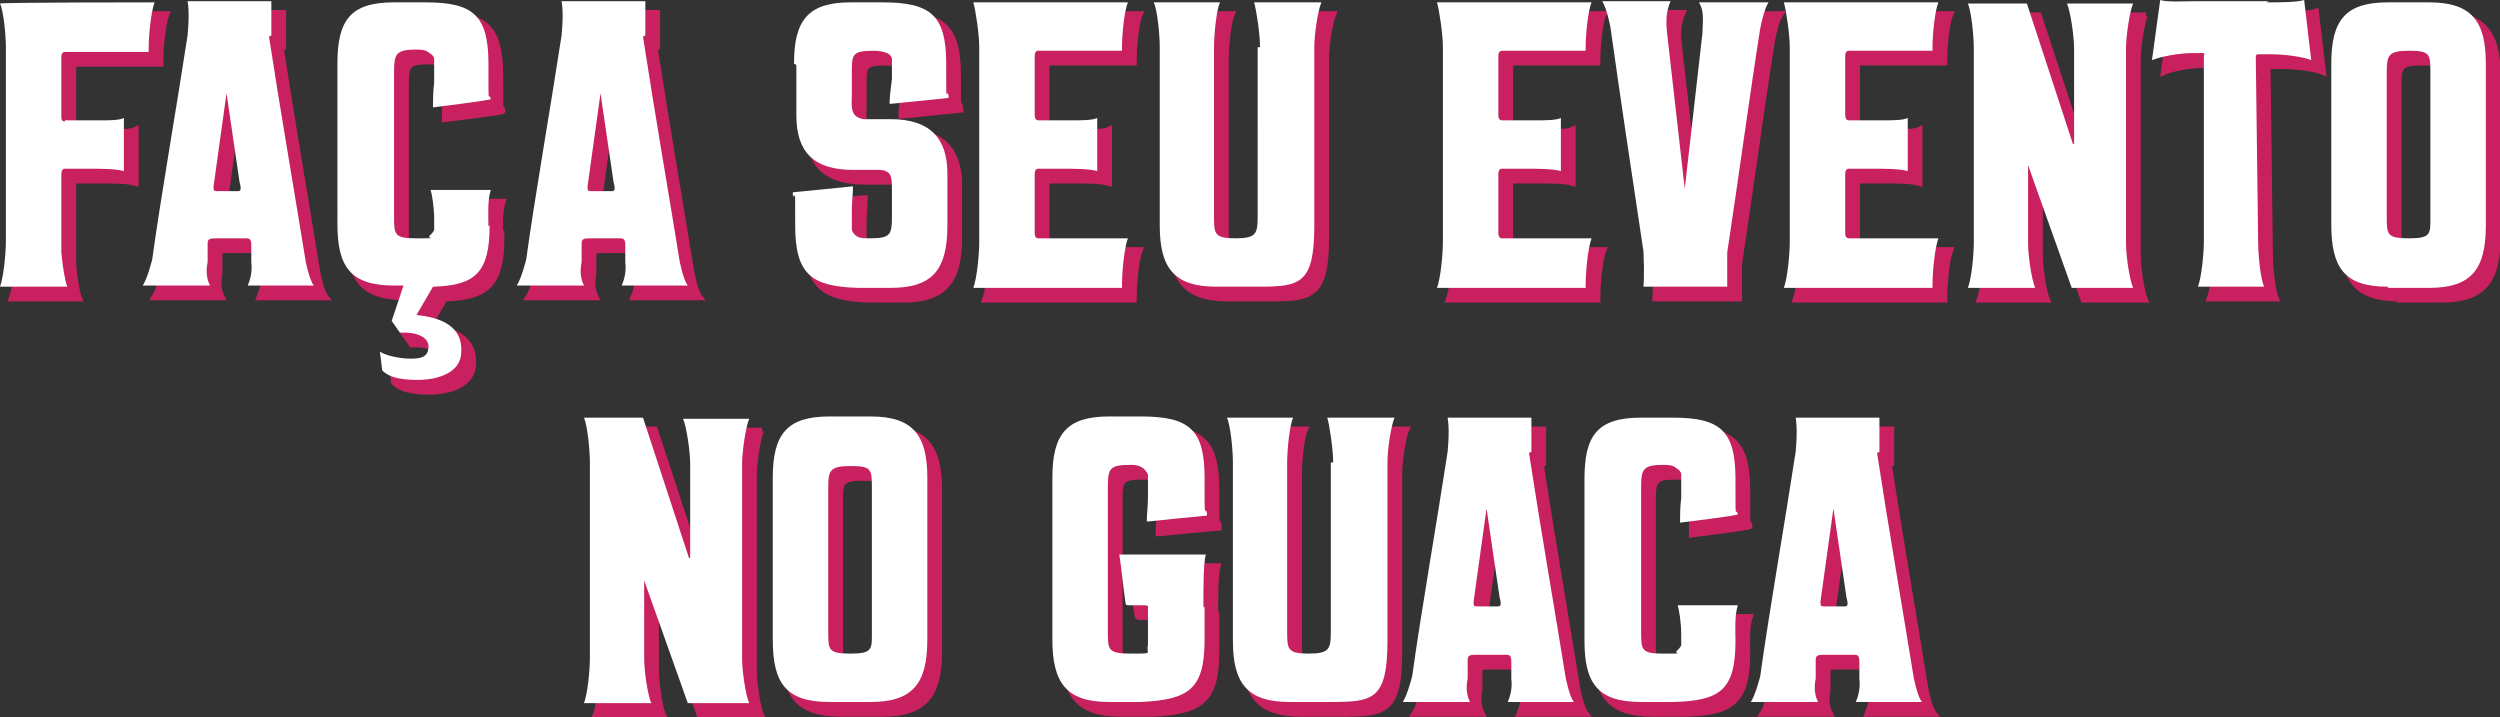 <?xml version="1.0" encoding="UTF-8"?>
<svg id="Camada_1" xmlns="http://www.w3.org/2000/svg" version="1.1" viewBox="0 0 211.9 60.8">
  <rect x="0" y="0" width="211.9" height="60.8" fill="#333333" stroke="none"/>
  <!-- Generator: Adobe Illustrator 29.8.1, SVG Export Plug-In . SVG Version: 2.1.1 Build 2)  -->
  <defs>
    <style>
      .st0 {
        fill: #fff;
      }

      .st1 {
        fill: #c92160;
        stroke: #c92160;
        stroke-miterlimit: 10;
        stroke-width: .5px;
      }
    </style>
  </defs>
  <g>
    <path class="st1" d="M6.5,11.2h1.2c.5,0,1.2,0,1.9,0s1.5,0,1.9-.2h0v4.5h0c-.7-.2-2-.2-3-.2h-2c-.3,0-.3.4-.3.4v6.7c.1,1.1.3,2.4.5,2.9h0c0,0-5.7,0-5.7,0h0c.3-.8.5-2.8.5-3.9V5c0-1.1-.2-3.1-.5-3.8h0c0,0,13.1,0,13.1,0h0c-.3.8-.5,2.8-.5,3.9v.3h-7.1c-.3,0-.3.4-.3.4v5.2s0,.3.3.3Z"/>
    <path class="st1" d="M23.8,4.1c.9,5.9,2.3,14,3.1,19,0,0,.3,1.6.7,2.1h0s-5.5,0-5.5,0h-.1c.2-.5.4-1.1.3-2v-1.3c0-.4,0-.7-.4-.7h-2.5c-.5,0-.8,0-.8.4v1.6c-.2,1,0,1.6.2,2h0s-5.7,0-5.7,0c.4-.6.8-2.2.8-2.2.7-5.1,2.1-13.1,3-19,.2-2.1,0-2.8,0-2.9h7.1c0,.3,0,1,0,2.9ZM21.3,16.4l-1.1-7.5-1.1,7.9c0,.4,0,.4.5.4h1.6c.3,0,.2-.4.1-.8Z"/>
    <path class="st1" d="M42.5,20.1c0,4-1.2,5.1-4.8,5.2l-1.4,2.4c2,.2,3.9.9,3.8,3.1,0,1.8-2,2.4-3.7,2.4s-2.5-.3-3-.8l-.2-1.6c.4.3,1.6.6,2.6.6s1.4-.2,1.5-.8c.2-.9-.8-1.5-2.4-1.4l-.7-1,1-3h-.8c-3.7,0-4.8-1.6-4.8-5.2V6.4c0-3.7,1.1-5.2,4.8-5.2h2.7c4,0,5.3,1.1,5.3,5.2s0,2.2.2,3h0c0,.1-4.9.7-4.9.7h0c0-.6,0-1.3.1-2.1v-.9c0-.4,0-.8,0-1.1,0-.2-.2-.4-.4-.5-.2-.2-.5-.3-1.1-.3-1.8,0-1.9.4-1.9,2v12.1c0,1.6,0,1.9,1.9,1.9s.9,0,1.1-.2c.2-.2.3-.3.4-.5,0-.3,0-.6,0-.9,0-1.1-.2-2.2-.3-2.5h0s5.1,0,5.1,0c-.3.9-.2,2.3-.2,3.1Z"/>
    <path class="st1" d="M55.5,4.1c.9,5.9,2.3,14,3.1,19,0,0,.3,1.6.7,2.1h0s-5.5,0-5.5,0h-.1c.2-.5.4-1.1.3-2v-1.3c0-.4,0-.7-.4-.7h-2.5c-.5,0-.8,0-.8.4v1.6c-.2,1,0,1.6.2,2h0s-5.7,0-5.7,0c.4-.6.8-2.2.8-2.2.7-5.1,2.1-13.1,3-19,.2-2.1,0-2.8,0-2.9h7.1c0,.3,0,1,0,2.9ZM53,16.4l-1.1-7.5-1.1,7.9c0,.4,0,.4.5.4h1.6c.3,0,.2-.4.1-.8Z"/>
    <path class="st1" d="M68.3,6.4c0-3.7,1.2-5.2,4.8-5.2h2.7c4.1,0,5.4,1.1,5.4,5.2s0,1.9.2,2.7v.2c0,0-4.9.5-4.9.5h-.1c0-.6.1-1.3.2-2.1v-.6c0-.4,0-.8,0-1.1,0-.2-.2-.4-.4-.5-.3-.1-.6-.2-1.1-.2-1.9,0-1.9.3-1.9,1.9v1.8c0,1-.2,1.9,1,2.1.7,0,1.6,0,2.3,0,3.3,0,4.8,1.6,4.8,4.6v4.4c0,3.7-1.2,5.3-4.8,5.3h-2.7c-4-.1-5.4-1.1-5.4-5.3s0-1.8-.2-2.6v-.2c.1,0,5-.5,5-.5h.1c0,.6-.1,1.3-.1,2.1s0,1.3,0,1.6c.3.7.8.7,1.5.7,1.8,0,1.9-.3,1.9-1.9v-2.1c0-1.2,0-1.7-1-1.8-.7,0-1.6,0-2.3,0-3.3,0-4.8-1.5-4.8-4.6v-4.3Z"/>
    <path class="st1" d="M89.1,11.2h2.7c.9,0,1.8,0,2.2-.2h0v4.5h0c-.7-.2-2-.2-3-.2h-2c-.3,0-.3.4-.3.4v5.1s0,.4.3.4h7.6c-.3.8-.5,2.8-.5,3.9v.3c-4.2,0-8.4,0-12.6,0h0c.3-.8.5-2.8.5-3.9V5c0-1.1-.3-3.1-.5-3.8h0s13.1,0,13.1,0h0c-.3.7-.5,2.7-.5,3.8v.3h-7.1c-.3,0-.3.4-.3.4v5.1s0,.4.3.4Z"/>
    <path class="st1" d="M107.8,5c0-1.1-.3-3.1-.5-3.8h0s5.7,0,5.7,0h0c-.3.7-.6,2.7-.6,3.8,0,5.1,0,10.1,0,15.1s-1.2,5.2-4.8,5.2h-3.5c-3.6,0-4.8-1.6-4.8-5.2V5c0-1.1-.2-3.1-.5-3.8h0s5.6,0,5.6,0h0c-.3.7-.5,2.7-.5,3.8v14.3c0,1.5,0,1.9,1.8,1.9s1.9-.4,1.9-1.9V5Z"/>
    <path class="st1" d="M128.4,11.2h2.7c.9,0,1.8,0,2.2-.2h0v4.5h0c-.7-.2-2-.2-3-.2h-2c-.3,0-.3.4-.3.4v5.1s0,.4.3.4h7.6c-.3.8-.5,2.8-.5,3.9v.3c-4.2,0-8.4,0-12.6,0h0c.3-.8.5-2.8.5-3.9V5c0-1.1-.3-3.1-.5-3.8h0s13.1,0,13.1,0h0c-.3.7-.5,2.7-.5,3.8v.3h-7.1c-.3,0-.3.4-.3.4v5.1s0,.4.3.4Z"/>
    <path class="st1" d="M140.3,25.3h0c0-.1.1-.8,0-3-.9-5.9-2.1-14-2.8-19,0,0-.3-1.6-.7-2.2h0s5.8,0,5.8,0h0c-.4.9-.4,1.7-.3,2.7l1.5,13.2h0l1.5-13.2c0-.9.2-1.8-.3-2.6h0s5.9,0,5.9,0h0c-.4.6-.7,2.2-.7,2.2-.8,5-1.9,13.1-2.8,19,0,2.1,0,2.8,0,2.9h0s-7.1,0-7.1,0Z"/>
    <path class="st1" d="M157.8,11.2h2.7c.9,0,1.8,0,2.2-.2h0v4.5h0c-.7-.2-2-.2-3-.2h-2c-.3,0-.3.4-.3.4v5.1s0,.4.3.4h7.6c-.3.8-.5,2.8-.5,3.9v.3c-4.2,0-8.4,0-12.6,0h0c.3-.8.5-2.8.5-3.9V5c0-1.1-.3-3.1-.5-3.8h0s13.1,0,13.1,0h0c-.3.7-.5,2.7-.5,3.8v.3h-7.1c-.3,0-.3.4-.3.4v5.1s0,.4.3.4Z"/>
    <path class="st1" d="M181.8,1.3h0c-.3.7-.6,2.8-.6,3.8v16.5c0,1.1.3,3.1.6,3.8h0s-5.2,0-5.2,0h0s-3.7-10.4-3.7-10.4h0v6.6c0,1.1.3,3.1.6,3.8h0s-5.7,0-5.7,0h0c.3-.8.5-2.7.5-3.9V5.1c0-1-.2-3.1-.5-3.8h0s5,0,5,0l3.9,11.9s0,0,.1,0V5.1c0-1-.3-3.1-.6-3.8h0s5.7,0,5.7,0Z"/>
    <path class="st1" d="M193.1,1.2c1.1,0,2.6,0,3.2-.2h0s.6,5.1.6,5.1h0c-.7-.3-2.3-.5-3.4-.5h-1.1s-.2,0-.2.2l.2,15.7c0,1.1.2,3.1.5,3.8h0c0,0-5.6,0-5.6,0h0c.3-.8.5-2.8.5-3.9V5.7c.1-.1,0-.2,0-.2h-1c-1.1,0-2.7.3-3.4.6h0s.7-5.1.7-5.1h0c.6.2,2.1.1,3.2.1h6Z"/>
    <path class="st1" d="M203.4,25.3c-3.7,0-4.8-1.6-4.8-5.3V6.4c0-3.7,1.2-5.2,4.8-5.2h3.5c3.6,0,4.8,1.6,4.8,5.2v13.7c0,3.7-1.2,5.3-4.8,5.3h-3.5ZM203.3,7.2v12.1c0,1.6,0,1.9,1.9,1.9s1.8-.4,1.8-1.9V7.2c0-1.6,0-1.9-1.8-1.9-1.8,0-1.9.4-1.9,1.9Z"/>
    <path class="st1" d="M64.5,36.5h0c-.3.7-.6,2.8-.6,3.8v16.5c0,1.1.3,3.1.6,3.8h0s-5.2,0-5.2,0h0s-3.7-10.4-3.7-10.4h0v6.6c0,1.1.3,3.1.6,3.8h0s-5.7,0-5.7,0h0c.3-.8.5-2.7.5-3.9v-16.5c0-1-.2-3.1-.5-3.8h0s5,0,5,0l3.9,11.9s0,0,.1,0v-8c0-1-.3-3.1-.6-3.8h0s5.7,0,5.7,0Z"/>
    <path class="st1" d="M71.3,60.5c-3.7,0-4.8-1.6-4.8-5.3v-13.7c0-3.7,1.2-5.2,4.8-5.2h3.5c3.6,0,4.8,1.6,4.8,5.2v13.7c0,3.7-1.2,5.3-4.8,5.3h-3.5ZM71.2,42.4v12.1c0,1.6,0,1.9,1.9,1.9s1.8-.4,1.8-1.9v-12.1c0-1.6,0-1.9-1.8-1.9-1.8,0-1.9.4-1.9,1.9Z"/>
    <path class="st1" d="M103.1,52.4v2.8c0,4.2-1.3,5.1-5.4,5.3h-2.7c-3.6,0-4.8-1.6-4.8-5.3v-13.7c0-3.7,1.2-5.2,4.8-5.2h2.7c4.1,0,5.4,1.1,5.4,5.2s0,2.2.2,3v.2c-.1,0-5,.5-5,.5h-.1c0-.6.1-1.3.1-2,0-1.3,0-1.7,0-2-.3-.6-.8-.8-1.4-.8-1.9,0-2,.3-2,2v12.1c0,1.6,0,1.9,2,1.9s1.2,0,1.4-.7c0-.3,0-.6,0-.9v-2.4c0-.1-.3-.1-.3-.1h-1.3c-.2,0-.3,0-.3-.2-.2-1.3-.3-2.6-.5-3.9,0-.2-.1-.2,0-.2h7.3c-.2.8-.2,2.6-.2,4.5Z"/>
    <path class="st1" d="M114,40.2c0-1.1-.3-3.1-.5-3.8h0s5.7,0,5.7,0h0c-.3.7-.6,2.7-.6,3.8,0,5.1,0,10.1,0,15.1s-1.2,5.2-4.8,5.2h-3.5c-3.6,0-4.8-1.6-4.8-5.2v-15.1c0-1.1-.2-3.1-.5-3.8h0s5.6,0,5.6,0h0c-.3.7-.5,2.7-.5,3.8v14.3c0,1.5,0,1.9,1.8,1.9s1.9-.4,1.9-1.9v-14.3Z"/>
    <path class="st1" d="M130.6,39.4c.9,5.9,2.3,14,3.1,19,0,0,.3,1.6.7,2.1h0s-5.5,0-5.5,0h-.1c.2-.5.4-1.1.3-2v-1.3c0-.4,0-.7-.4-.7h-2.5c-.5,0-.8,0-.8.4v1.6c-.2,1,0,1.6.2,2h0s-5.7,0-5.7,0c.4-.6.8-2.2.8-2.2.7-5.1,2.1-13.1,3-19,.2-2.1,0-2.8,0-2.9h7.1c0,.3,0,1,0,2.9ZM128.1,51.6l-1.1-7.5-1.1,7.9c0,.4,0,.4.5.4h1.6c.3,0,.2-.4.1-.8Z"/>
    <path class="st1" d="M148.1,55.3c0,4.2-1.3,5.1-5.3,5.2h-2.7c-3.7,0-4.8-1.6-4.8-5.2v-13.7c0-3.7,1.1-5.2,4.8-5.2h2.7c4,0,5.3,1.1,5.3,5.2s0,2.2.2,3h0c0,.1-4.9.7-4.9.7h0c0-.6,0-1.3.1-2.1v-.9c0-.4,0-.8,0-1.1,0-.2-.2-.4-.4-.5-.2-.2-.5-.3-1.1-.3-1.8,0-1.9.4-1.9,2v12.1c0,1.6,0,1.9,1.9,1.9s.9,0,1.1-.2c.2-.2.3-.3.4-.5,0-.3,0-.6,0-.9,0-1.1-.2-2.2-.3-2.5h0s5.1,0,5.1,0c-.3.9-.2,2.3-.2,3.1Z"/>
    <path class="st1" d="M160.1,39.4c.9,5.9,2.3,14,3.1,19,0,0,.3,1.6.7,2.1h0s-5.5,0-5.5,0h-.1c.2-.5.4-1.1.3-2v-1.3c0-.4,0-.7-.4-.7h-2.5c-.5,0-.8,0-.8.4v1.6c-.2,1,0,1.6.2,2h0s-5.7,0-5.7,0c.4-.6.8-2.2.8-2.2.7-5.1,2.1-13.1,3-19,.2-2.1,0-2.8,0-2.9h7.1c0,.3,0,1,0,2.9ZM157.5,51.6l-1.1-7.5-1.1,7.9c0,.4,0,.4.5.4h1.6c.3,0,.2-.4.1-.8Z"/>
  </g>
  <g>
    <path class="st0" d="M5.5,10.2h1.2c.5,0,1.2,0,1.9,0s1.5,0,1.9-.2h0v4.5h0c-.7-.2-2-.2-3-.2h-2c-.3,0-.3.4-.3.4v6.7c.1,1.1.3,2.4.5,2.9h0c0,0-5.7,0-5.7,0h0c.3-.8.5-2.8.5-3.9V4C.5,3,.3.9,0,.3h0C0,.2,13.1.2,13.1.2h0c-.3.8-.5,2.8-.5,3.9v.3h-7.1c-.3,0-.3.4-.3.4v5.2s0,.3.3.3Z"/>
    <path class="st0" d="M22.8,3.1c.9,5.9,2.3,14,3.1,19,0,0,.3,1.6.7,2.1h0s-5.5,0-5.5,0h-.1c.2-.5.4-1.1.3-2v-1.3c0-.4,0-.7-.4-.7h-2.5c-.5,0-.8,0-.8.4v1.6c-.2,1,0,1.6.2,2h0s-5.7,0-5.7,0c.4-.6.8-2.2.8-2.2.7-5.1,2.1-13.1,3-19,.2-2.1,0-2.8,0-2.9h7.1c0,.3,0,1,0,2.9ZM20.3,15.4l-1.1-7.5-1.1,7.9c0,.4,0,.4.5.4h1.6c.3,0,.2-.4.1-.8Z"/>
    <path class="st0" d="M41.5,19.1c0,4-1.2,5.1-4.8,5.2l-1.4,2.4c2,.2,3.9.9,3.8,3.1,0,1.8-2,2.4-3.7,2.4s-2.5-.3-3-.8l-.2-1.6c.4.3,1.6.6,2.6.6s1.4-.2,1.5-.8c.2-.9-.8-1.5-2.4-1.4l-.7-1,1-3h-.8c-3.7,0-4.8-1.6-4.8-5.2V5.4c0-3.7,1.1-5.2,4.8-5.2h2.7c4,0,5.3,1.1,5.3,5.2s0,2.2.2,3h0c0,.1-4.9.7-4.9.7h0c0-.6,0-1.3.1-2.1v-.9c0-.4,0-.8,0-1.1,0-.2-.2-.4-.4-.5-.2-.2-.5-.3-1.1-.3-1.8,0-1.9.4-1.9,2v12.1c0,1.6,0,1.9,1.9,1.9s.9,0,1.1-.2c.2-.2.3-.3.4-.5,0-.3,0-.6,0-.9,0-1.1-.2-2.2-.3-2.5h0s5.1,0,5.1,0c-.3.9-.2,2.3-.2,3.1Z"/>
    <path class="st0" d="M54.5,3.1c.9,5.9,2.3,14,3.1,19,0,0,.3,1.6.7,2.1h0s-5.5,0-5.5,0h-.1c.2-.5.4-1.1.3-2v-1.3c0-.4,0-.7-.4-.7h-2.5c-.5,0-.8,0-.8.4v1.6c-.2,1,0,1.6.2,2h0s-5.7,0-5.7,0c.4-.6.8-2.2.8-2.2.7-5.1,2.1-13.1,3-19,.2-2.1,0-2.8,0-2.9h7.1c0,.3,0,1,0,2.9ZM52,15.4l-1.1-7.5-1.1,7.9c0,.4,0,.4.5.4h1.6c.3,0,.2-.4.1-.8Z"/>
    <path class="st0" d="M67.3,5.4c0-3.7,1.2-5.2,4.8-5.2h2.7c4.1,0,5.4,1.1,5.4,5.2s0,1.9.2,2.7v.2c0,0-4.9.5-4.9.5h-.1c0-.6.1-1.3.2-2.1v-.6c0-.4,0-.8,0-1.1,0-.2-.2-.4-.4-.5-.3-.1-.6-.2-1.1-.2-1.9,0-1.9.3-1.9,1.9v1.8c0,1-.2,1.9,1,2.1.7,0,1.6,0,2.3,0,3.3,0,4.8,1.6,4.8,4.6v4.4c0,3.7-1.2,5.3-4.8,5.3h-2.7c-4-.1-5.4-1.1-5.4-5.3s0-1.8-.2-2.6v-.2c.1,0,5-.5,5-.5h.1c0,.6-.1,1.3-.1,2.1s0,1.3,0,1.6c.3.7.8.7,1.5.7,1.8,0,1.9-.3,1.9-1.9v-2.1c0-1.2,0-1.7-1-1.8-.7,0-1.6,0-2.3,0-3.3,0-4.8-1.5-4.8-4.6v-4.3Z"/>
    <path class="st0" d="M88.1,10.2h2.7c.9,0,1.8,0,2.2-.2h0v4.5h0c-.7-.2-2-.2-3-.2h-2c-.3,0-.3.4-.3.4v5.1s0,.4.3.4h7.6c-.3.8-.5,2.8-.5,3.9v.3c-4.2,0-8.4,0-12.6,0h0c.3-.8.5-2.8.5-3.9V4c0-1.1-.3-3.1-.5-3.8h0s13.1,0,13.1,0h0c-.3.7-.5,2.7-.5,3.8v.3h-7.1c-.3,0-.3.4-.3.4v5.1s0,.4.3.4Z"/>
    <path class="st0" d="M106.8,4c0-1.1-.3-3.1-.5-3.8h0s5.7,0,5.7,0h0c-.3.7-.6,2.7-.6,3.8,0,5.1,0,10.1,0,15.1s-1.2,5.2-4.8,5.2h-3.5c-3.6,0-4.8-1.6-4.8-5.2V4c0-1.1-.2-3.1-.5-3.8h0s5.6,0,5.6,0h0c-.3.7-.5,2.7-.5,3.8v14.3c0,1.5,0,1.9,1.8,1.9s1.9-.4,1.9-1.9V4Z"/>
    <path class="st0" d="M127.4,10.2h2.7c.9,0,1.8,0,2.2-.2h0v4.5h0c-.7-.2-2-.2-3-.2h-2c-.3,0-.3.4-.3.4v5.1s0,.4.3.4h7.6c-.3.8-.5,2.8-.5,3.9v.3c-4.2,0-8.4,0-12.6,0h0c.3-.8.5-2.8.5-3.9V4c0-1.1-.3-3.1-.5-3.8h0s13.1,0,13.1,0h0c-.3.7-.5,2.7-.5,3.8v.3h-7.1c-.3,0-.3.4-.3.4v5.1s0,.4.3.4Z"/>
    <path class="st0" d="M139.3,24.3h0c0-.1.1-.8,0-3-.9-5.9-2.1-14-2.8-19,0,0-.3-1.6-.7-2.2h0s5.8,0,5.8,0h0c-.4.9-.4,1.7-.3,2.7l1.5,13.2h0l1.5-13.2c0-.9.2-1.8-.3-2.6h0s5.9,0,5.9,0h0c-.4.6-.7,2.2-.7,2.2-.8,5-1.9,13.1-2.8,19,0,2.1,0,2.8,0,2.9h0s-7.1,0-7.1,0Z"/>
    <path class="st0" d="M156.8,10.2h2.7c.9,0,1.8,0,2.2-.2h0v4.5h0c-.7-.2-2-.2-3-.2h-2c-.3,0-.3.4-.3.4v5.1s0,.4.3.4h7.6c-.3.8-.5,2.8-.5,3.9v.3c-4.2,0-8.4,0-12.6,0h0c.3-.8.5-2.8.5-3.9V4c0-1.1-.3-3.1-.5-3.8h0s13.1,0,13.1,0h0c-.3.7-.5,2.7-.5,3.8v.3h-7.1c-.3,0-.3.4-.3.4v5.1s0,.4.3.4Z"/>
    <path class="st0" d="M180.8.3h0c-.3.7-.6,2.8-.6,3.8v16.5c0,1.1.3,3.1.6,3.8h0s-5.2,0-5.2,0h0s-3.7-10.4-3.7-10.4h0v6.6c0,1.1.3,3.1.6,3.8h0s-5.7,0-5.7,0h0c.3-.8.5-2.7.5-3.9V4.1c0-1-.2-3.1-.5-3.8h0s5,0,5,0l3.9,11.9s0,0,.1,0V4.1c0-1-.3-3.1-.6-3.8h0s5.7,0,5.7,0Z"/>
    <path class="st0" d="M192.1.2c1.1,0,2.6,0,3.2-.2h0s.6,5.1.6,5.1h0c-.7-.3-2.3-.5-3.4-.5h-1.1s-.2,0-.2.2l.2,15.7c0,1.1.2,3.1.5,3.8h0c0,0-5.6,0-5.6,0h0c.3-.8.5-2.8.5-3.9V4.7c.1-.1,0-.2,0-.2h-1c-1.1,0-2.7.3-3.4.6h0s.7-5.1.7-5.1h0c.6.2,2.1.1,3.2.1h6Z"/>
    <path class="st0" d="M202.4,24.3c-3.7,0-4.8-1.6-4.8-5.3V5.4c0-3.7,1.2-5.2,4.8-5.2h3.5c3.6,0,4.8,1.6,4.8,5.2v13.7c0,3.7-1.2,5.3-4.8,5.3h-3.5ZM202.3,6.2v12.1c0,1.6,0,1.9,1.9,1.9s1.8-.4,1.8-1.9V6.2c0-1.6,0-1.9-1.8-1.9-1.8,0-1.9.4-1.9,1.9Z"/>
    <path class="st0" d="M63.5,35.5h0c-.3.7-.6,2.8-.6,3.8v16.5c0,1.1.3,3.1.6,3.8h0s-5.2,0-5.2,0h0s-3.7-10.4-3.7-10.4h0v6.6c0,1.1.3,3.1.6,3.8h0s-5.7,0-5.7,0h0c.3-.8.5-2.7.5-3.9v-16.5c0-1-.2-3.1-.5-3.8h0s5,0,5,0l3.9,11.9s0,0,.1,0v-8c0-1-.3-3.1-.6-3.8h0s5.7,0,5.7,0Z"/>
    <path class="st0" d="M70.3,59.5c-3.7,0-4.8-1.6-4.8-5.3v-13.7c0-3.7,1.2-5.2,4.8-5.2h3.5c3.6,0,4.8,1.6,4.8,5.2v13.7c0,3.7-1.2,5.3-4.8,5.3h-3.5ZM70.2,41.4v12.1c0,1.6,0,1.9,1.9,1.9s1.8-.4,1.8-1.9v-12.1c0-1.6,0-1.9-1.8-1.9-1.8,0-1.9.4-1.9,1.9Z"/>
    <path class="st0" d="M102.1,51.4v2.8c0,4.2-1.3,5.1-5.4,5.3h-2.7c-3.6,0-4.8-1.6-4.8-5.3v-13.7c0-3.7,1.2-5.2,4.8-5.2h2.7c4.1,0,5.4,1.1,5.4,5.2s0,2.2.2,3v.2c-.1,0-5,.5-5,.5h-.1c0-.6.1-1.3.1-2,0-1.3,0-1.7,0-2-.3-.6-.8-.8-1.4-.8-1.9,0-2,.3-2,2v12.1c0,1.6,0,1.9,2,1.9s1.2,0,1.4-.7c0-.3,0-.6,0-.9v-2.4c0-.1-.3-.1-.3-.1h-1.3c-.2,0-.3,0-.3-.2-.2-1.3-.3-2.6-.5-3.9,0-.2-.1-.2,0-.2h7.3c-.2.8-.2,2.6-.2,4.5Z"/>
    <path class="st0" d="M113,39.2c0-1.1-.3-3.1-.5-3.8h0s5.7,0,5.7,0h0c-.3.7-.6,2.7-.6,3.8,0,5.1,0,10.1,0,15.1s-1.2,5.2-4.8,5.2h-3.5c-3.6,0-4.8-1.6-4.8-5.2v-15.1c0-1.1-.2-3.1-.5-3.8h0s5.6,0,5.6,0h0c-.3.7-.5,2.7-.5,3.8v14.3c0,1.5,0,1.9,1.8,1.9s1.9-.4,1.9-1.9v-14.3Z"/>
    <path class="st0" d="M129.6,38.4c.9,5.9,2.3,14,3.1,19,0,0,.3,1.6.7,2.1h0s-5.5,0-5.5,0h-.1c.2-.5.4-1.1.3-2v-1.3c0-.4,0-.7-.4-.7h-2.5c-.5,0-.8,0-.8.4v1.6c-.2,1,0,1.6.2,2h0s-5.7,0-5.7,0c.4-.6.8-2.2.8-2.2.7-5.1,2.1-13.1,3-19,.2-2.1,0-2.8,0-2.9h7.1c0,.3,0,1,0,2.9ZM127.1,50.6l-1.1-7.5-1.1,7.9c0,.4,0,.4.5.4h1.6c.3,0,.2-.4.1-.8Z"/>
    <path class="st0" d="M147.1,54.3c0,4.2-1.3,5.1-5.3,5.2h-2.7c-3.7,0-4.8-1.6-4.8-5.2v-13.7c0-3.7,1.1-5.2,4.8-5.2h2.7c4,0,5.3,1.1,5.3,5.2s0,2.2.2,3h0c0,.1-4.9.7-4.9.7h0c0-.6,0-1.3.1-2.1v-.9c0-.4,0-.8,0-1.1,0-.2-.2-.4-.4-.5-.2-.2-.5-.3-1.1-.3-1.8,0-1.9.4-1.9,2v12.1c0,1.6,0,1.9,1.9,1.9s.9,0,1.1-.2c.2-.2.3-.3.4-.5,0-.3,0-.6,0-.9,0-1.1-.2-2.2-.3-2.5h0s5.1,0,5.1,0c-.3.9-.2,2.3-.2,3.1Z"/>
    <path class="st0" d="M159.1,38.4c.9,5.9,2.3,14,3.1,19,0,0,.3,1.6.7,2.1h0s-5.5,0-5.5,0h-.1c.2-.5.4-1.1.3-2v-1.3c0-.4,0-.7-.4-.7h-2.5c-.5,0-.8,0-.8.4v1.6c-.2,1,0,1.6.2,2h0s-5.7,0-5.7,0c.4-.6.8-2.2.8-2.2.7-5.1,2.1-13.1,3-19,.2-2.1,0-2.8,0-2.9h7.1c0,.3,0,1,0,2.9ZM156.5,50.6l-1.1-7.5-1.1,7.9c0,.4,0,.4.5.4h1.6c.3,0,.2-.4.1-.8Z"/>
  </g>
</svg>